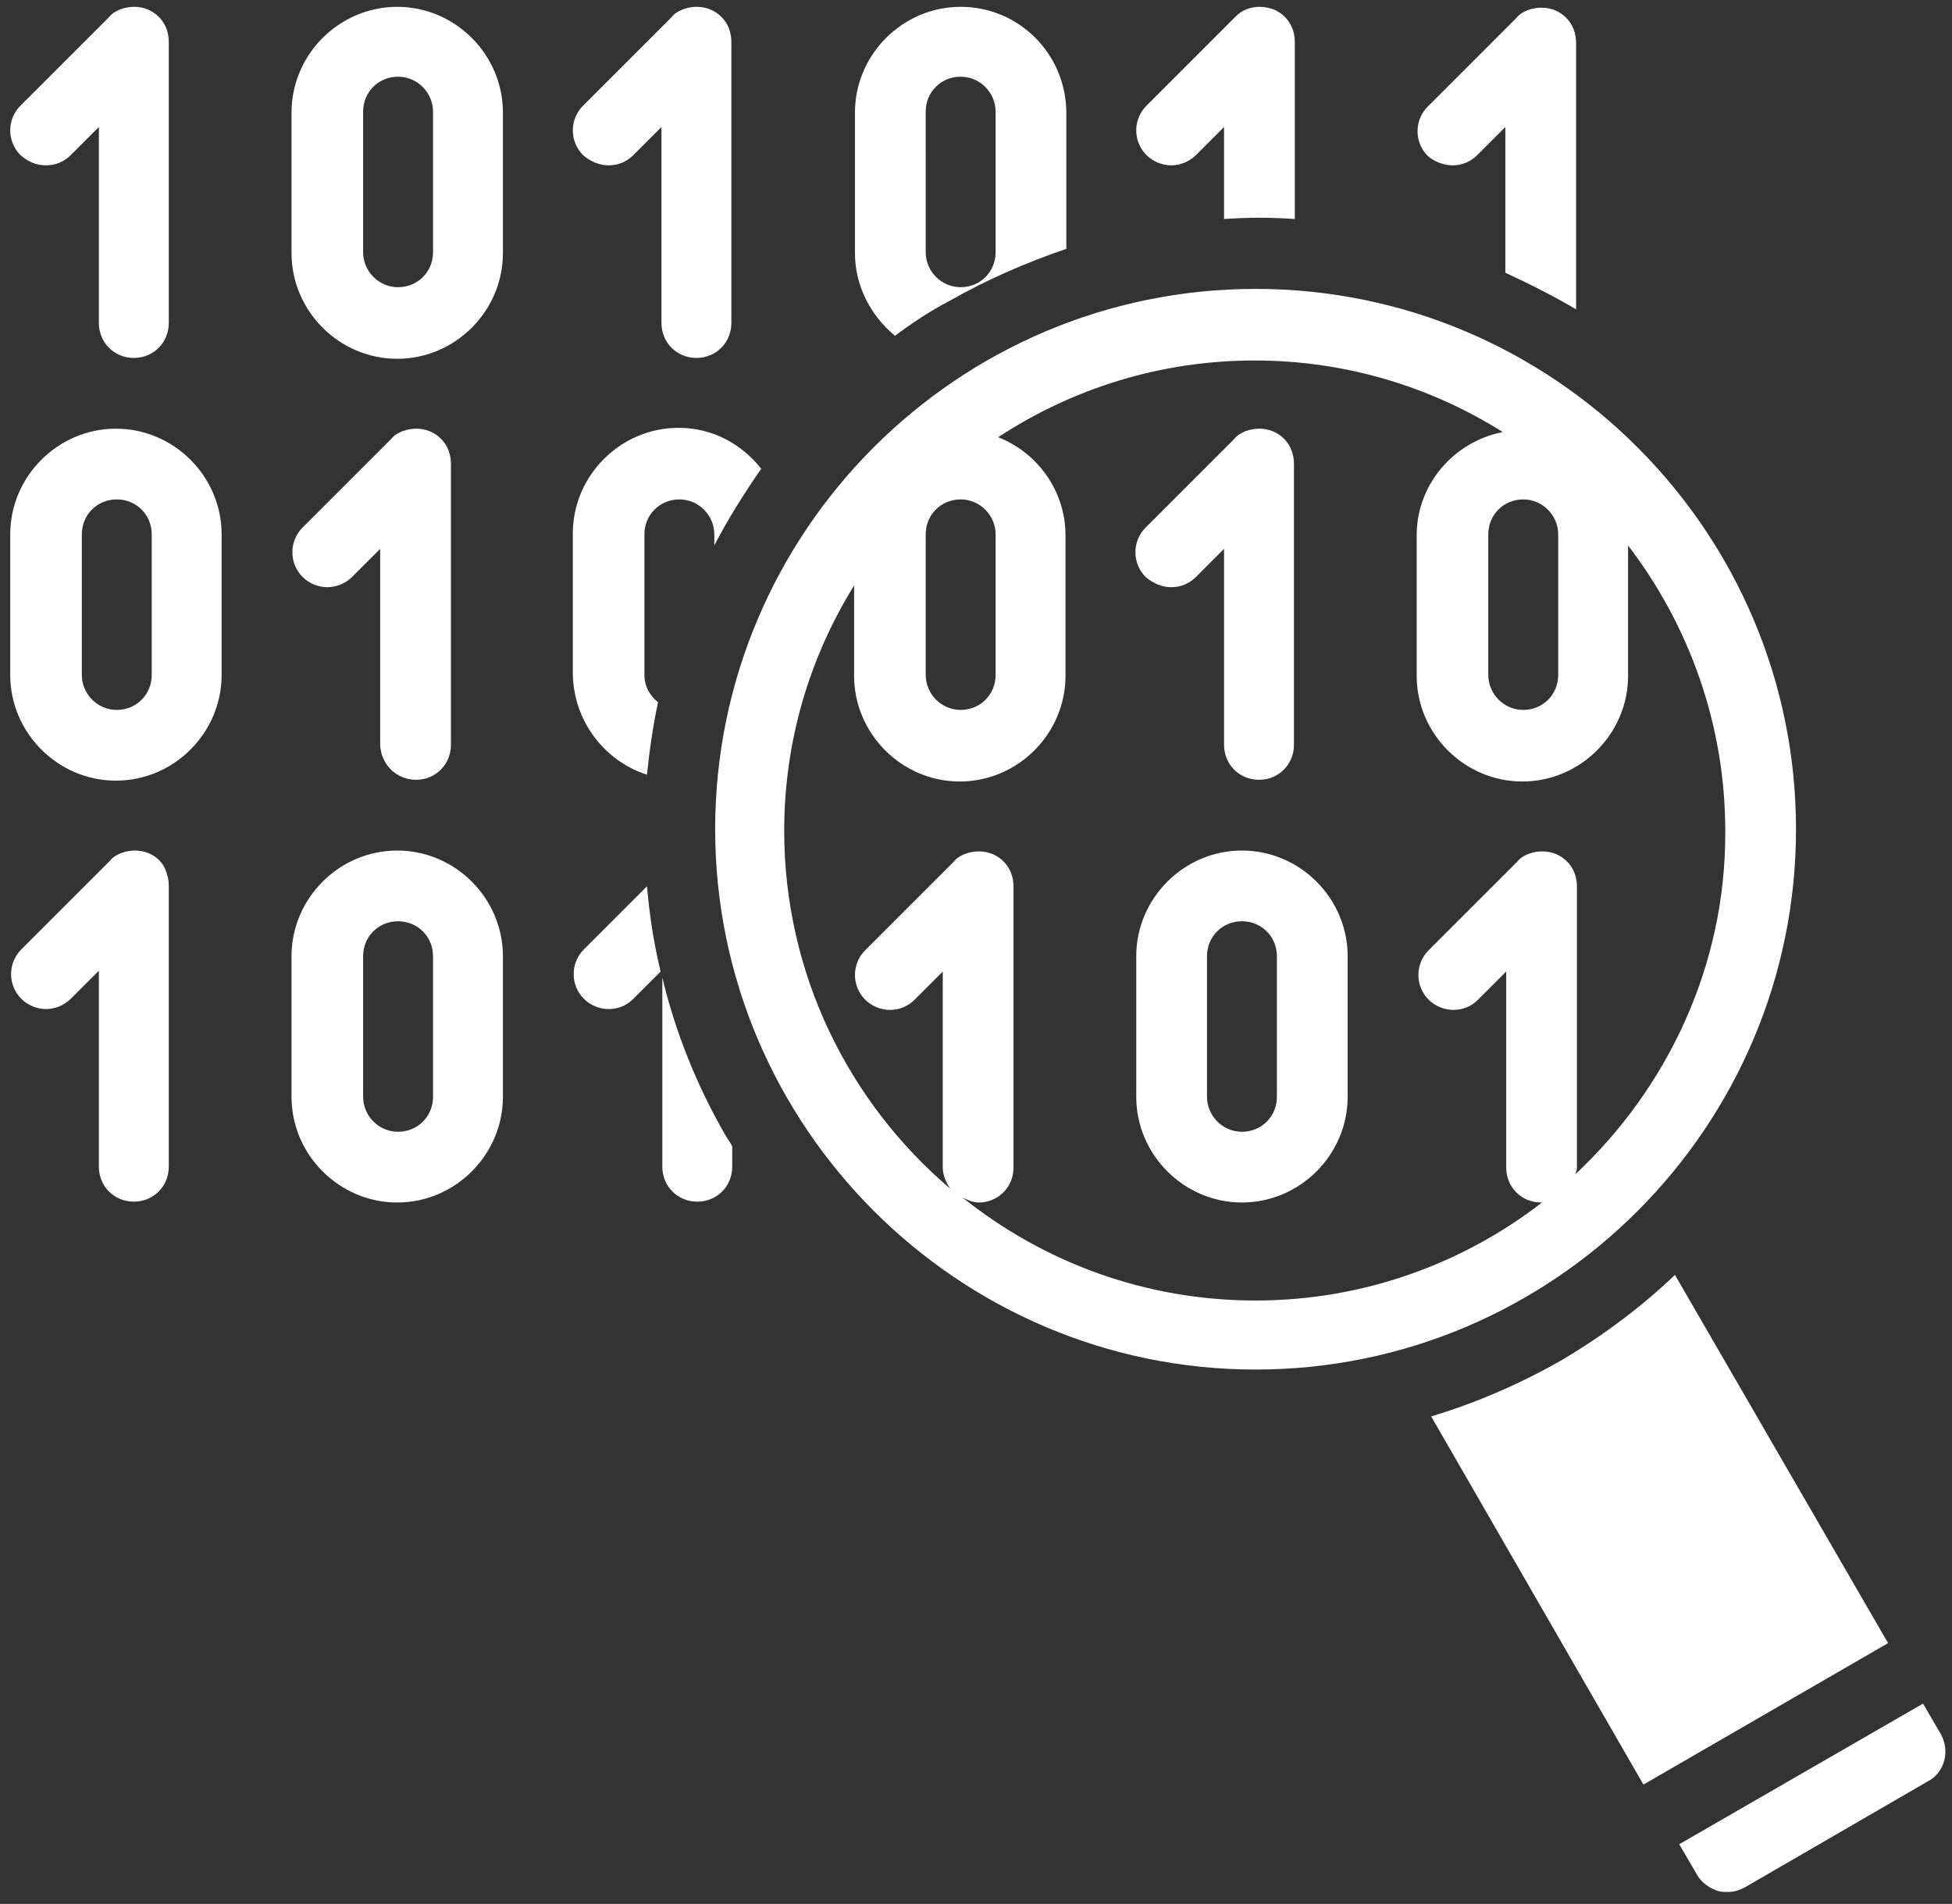 <?xml version="1.0" encoding="utf-8"?>
<!-- Generator: Adobe Illustrator 26.0.2, SVG Export Plug-In . SVG Version: 6.00 Build 0)  -->
<svg version="1.1" id="Layer_1" xmlns="http://www.w3.org/2000/svg" xmlns:xlink="http://www.w3.org/1999/xlink" x="0px" y="0px"
	 viewBox="0 0 229 223.4" style="enable-background:new 0 0 229 223.4;" xml:space="preserve">
<rect x="0" y="0" width="229" height="223.4" fill="#333333" stroke="none"/>
<style type="text/css">
	.st0{fill:#FFFFFF;}
</style>
<g>
	<path class="st0" d="M227.7,203.5l-2.1-3.6L197,216.4l2.1,3.6c0.5,0.9,1.5,1.6,2.5,1.9c0.4,0.1,0.7,0.1,1.1,0.1
		c0.7,0,1.4-0.2,2.1-0.6l21.4-12.4C228.1,208,228.8,205.5,227.7,203.5z"/>
	<path class="st0" d="M221.5,192.8l-25-43.2c-4,3.8-8.4,7.1-13.3,10c-4.9,2.8-10,5-15.3,6.6l24.9,43.2L221.5,192.8z"/>
	<path class="st0" d="M134.5,18.2c-1.6-1.6-1.6-4.2,0-5.8L144.9,2c0.4-0.4,0.8-0.7,1.3-0.9c1-0.4,2.1-0.4,3.2,0
		c1,0.4,1.8,1.2,2.2,2.2c0.2,0.5,0.3,1,0.3,1.6v20.8c-2.8-0.2-5.5-0.2-8.3,0V14.9l-3.3,3.3c-0.8,0.8-1.9,1.2-2.9,1.2
		C136.4,19.4,135.3,19,134.5,18.2z"/>
	<path class="st0" d="M158.1,112.2L158.1,112.2c0-6.8-5.6-12.4-12.4-12.4s-12.4,5.6-12.4,12.4l0,0l0,0v16.5l0,0
		c0,6.8,5.6,12.4,12.4,12.4s12.4-5.6,12.4-12.4l0,0V112.2z M149.8,112.2L149.8,112.2L149.8,112.2v4.9v6.7v4.9l0,0l0,0
		c0,2.3-1.8,4.1-4.1,4.1c-2.3,0-4.1-1.9-4.1-4.1l0,0v-4.9v-6.7v-4.9l0,0l0,0c0-2.3,1.8-4.1,4.1-4.1S149.8,109.9,149.8,112.2
		L149.8,112.2z"/>
	<path class="st0" d="M137.4,68.9c1.1,0,2.1-0.4,2.9-1.2l3.3-3.3v23c0,2.3,1.8,4.1,4.1,4.1s4.1-1.8,4.1-4.1v-33
		c0-0.5-0.1-1.1-0.3-1.6c-0.4-1-1.2-1.8-2.2-2.2c-1-0.4-2.1-0.4-3.2,0c-0.5,0.2-1,0.5-1.3,0.9l-10.4,10.4c-1.6,1.6-1.6,4.2,0,5.8
		C135.3,68.5,136.4,68.9,137.4,68.9z"/>
	<path class="st0" d="M170.4,19.4c1.1,0,2.1-0.4,2.9-1.2l3.3-3.3V32c2.8,1.3,5.6,2.7,8.3,4.3V5c0-0.5-0.1-1.1-0.3-1.6
		c-0.4-1-1.2-1.8-2.2-2.2c-1-0.4-2.1-0.4-3.2,0c-0.5,0.2-1,0.5-1.3,0.9l-10.4,10.4c-1.6,1.6-1.6,4.2,0,5.8
		C168.3,19,169.4,19.4,170.4,19.4z"/>
	<path class="st0" d="M112.7,0.8c-6.8,0-12.4,5.6-12.4,12.4l0,0l0,0v16.5l0,0c0,3.9,1.9,7.4,4.7,9.7c2-1.5,4.1-2.9,6.4-4.1
		c4.4-2.5,9-4.5,13.7-6.1V13.3l0,0C125.1,6.3,119.5,0.8,112.7,0.8z M116.8,13.1L116.8,13.1L116.8,13.1V18v6.7v4.9l0,0l0,0
		c0,2.3-1.8,4.1-4.1,4.1s-4.1-1.9-4.1-4.1l0,0v-4.9V18v-4.9l0,0l0,0c0-2.3,1.8-4.1,4.1-4.1S116.8,10.9,116.8,13.1L116.8,13.1z"/>
	<path class="st0" d="M71.4,19.4c1.1,0,2.1-0.4,2.9-1.2l3.3-3.3v23c0,2.3,1.8,4.1,4.1,4.1s4.1-1.8,4.1-4.1v-33
		c0-0.5-0.1-1.1-0.3-1.6c-0.4-1-1.2-1.8-2.2-2.2c-1-0.4-2.1-0.4-3.2,0c-0.5,0.2-1,0.5-1.3,0.9L68.4,12.4c-1.6,1.6-1.6,4.2,0,5.8
		C69.3,19,70.4,19.4,71.4,19.4z"/>
	<path class="st0" d="M75.9,104l-7.4,7.4c-1.6,1.6-1.6,4.2,0,5.8c0.8,0.8,1.9,1.2,2.9,1.2c1.1,0,2.1-0.4,2.9-1.2l3.2-3.2
		C76.7,110.7,76.2,107.4,75.9,104z"/>
	<path class="st0" d="M59,13.2C59,13.1,59,13.1,59,13.2c0-6.8-5.6-12.4-12.4-12.4S34.2,6.4,34.2,13.2l0,0l0,0v16.5l0,0
		c0,6.8,5.6,12.4,12.4,12.4c6.8,0,12.4-5.6,12.4-12.4l0,0V13.2z M50.8,13.1L50.8,13.1L50.8,13.1V18v6.7v4.9l0,0l0,0
		c0,2.3-1.8,4.1-4.1,4.1s-4.1-1.9-4.1-4.1l0,0v-4.9V18v-4.9l0,0l0,0c0-2.3,1.8-4.1,4.1-4.1S50.8,10.9,50.8,13.1L50.8,13.1z"/>
	<path class="st0" d="M85.1,133.2c-3.4-5.9-5.9-12.2-7.4-18.5v22.2c0,2.3,1.8,4.1,4.1,4.1s4.1-1.8,4.1-4.1v-2.4
		C85.7,134.1,85.4,133.7,85.1,133.2z"/>
	<path class="st0" d="M75.9,90.9c0.3-2.9,0.7-5.7,1.3-8.5c-1-0.8-1.6-1.9-1.6-3.2l0,0v-4.9v-6.7v-4.9l0,0l0,0c0-2.3,1.8-4.1,4.1-4.1
		s4.1,1.9,4.1,4.1l0,0l0,0l0,0V64c1.6-3.1,3.5-6.1,5.5-9c-2.3-2.9-5.7-4.8-9.7-4.8c-6.8,0-12.4,5.6-12.4,12.4l0,0l0,0v16.5l0,0
		C67.3,84.6,70.9,89.3,75.9,90.9z"/>
	<path class="st0" d="M17.4,100.1c-1-0.4-2.1-0.4-3.2,0c-0.5,0.2-1,0.5-1.3,0.9L2.5,111.4c-1.6,1.6-1.6,4.2,0,5.8
		c0.8,0.8,1.9,1.2,2.9,1.2s2.1-0.4,2.9-1.2l3.3-3.3v23c0,2.3,1.8,4.1,4.1,4.1s4.1-1.8,4.1-4.1v-33c0-0.5-0.1-1.1-0.3-1.6
		C19.2,101.3,18.4,100.5,17.4,100.1z"/>
	<path class="st0" d="M5.4,19.4c1.1,0,2.1-0.4,2.9-1.2l3.3-3.3v23c0,2.3,1.8,4.1,4.1,4.1s4.1-1.8,4.1-4.1v-33c0-0.5-0.1-1.1-0.3-1.6
		c-0.4-1-1.2-1.8-2.2-2.2c-1-0.4-2.1-0.4-3.2,0c-0.5,0.2-1,0.5-1.3,0.9L2.4,12.4c-1.6,1.6-1.6,4.2,0,5.8C3.3,19,4.3,19.4,5.4,19.4z"
		/>
	<path class="st0" d="M59,112.2L59,112.2c0-6.8-5.6-12.4-12.4-12.4s-12.4,5.6-12.4,12.4l0,0l0,0v16.5l0,0c0,6.8,5.6,12.4,12.4,12.4
		c6.8,0,12.4-5.6,12.4-12.4l0,0V112.2z M50.8,112.2L50.8,112.2L50.8,112.2v4.9v6.7v4.9l0,0l0,0c0,2.3-1.8,4.1-4.1,4.1
		s-4.1-1.9-4.1-4.1l0,0v-4.9v-6.7v-4.9l0,0l0,0c0-2.3,1.8-4.1,4.1-4.1S50.8,109.9,50.8,112.2L50.8,112.2z"/>
	<path class="st0" d="M26,62.7L26,62.7c0-6.8-5.6-12.4-12.4-12.4c-6.8,0-12.4,5.6-12.4,12.4l0,0l0,0v16.5l0,0
		c0,6.8,5.6,12.4,12.4,12.4C20.4,91.6,26,86,26,79.2l0,0V62.7z M17.8,62.7L17.8,62.7L17.8,62.7v4.9v6.7v4.9l0,0l0,0
		c0,2.3-1.8,4.1-4.1,4.1s-4.1-1.9-4.1-4.1l0,0v-4.9v-6.7v-4.9l0,0l0,0c0-2.3,1.8-4.1,4.1-4.1S17.8,60.4,17.8,62.7L17.8,62.7z"/>
	<path class="st0" d="M48.8,91.5c2.3,0,4.1-1.8,4.1-4.1v-33c0-0.5-0.1-1.1-0.3-1.6c-0.4-1-1.2-1.8-2.2-2.2c-1-0.4-2.1-0.4-3.2,0
		c-0.5,0.2-1,0.5-1.3,0.9L35.5,61.9c-1.6,1.6-1.6,4.2,0,5.8c0.8,0.8,1.9,1.2,2.9,1.2s2.1-0.4,2.9-1.2l3.3-3.3v23
		C44.7,89.7,46.5,91.5,48.8,91.5z"/>
	<path class="st0" d="M147.3,33.9c-35,0-63.4,28.5-63.4,63.4s28.5,63.4,63.4,63.4c35,0,63.4-28.5,63.4-63.4S182.3,33.9,147.3,33.9z
		 M182.8,79.2c0,2.3-1.8,4.1-4.1,4.1c-2.3,0-4.1-1.9-4.1-4.1l0,0v-4.9v-6.7v-4.9l0,0l0,0c0-2.3,1.8-4.1,4.1-4.1s4.1,1.9,4.1,4.1l0,0
		l0,0l0,0v4.9v6.7V79.2L182.8,79.2L182.8,79.2z M108.6,74.3v-6.7v-4.9l0,0l0,0c0-2.3,1.8-4.1,4.1-4.1s4.1,1.9,4.1,4.1l0,0l0,0l0,0
		v4.9v6.7v4.9l0,0l0,0c0,2.3-1.8,4.1-4.1,4.1s-4.1-1.9-4.1-4.1l0,0V74.3z M184.8,137.8c0.1-0.3,0.2-0.5,0.2-0.8v-33
		c0-0.5-0.1-1.1-0.3-1.6c-0.4-1-1.2-1.8-2.2-2.2c-1-0.4-2.1-0.4-3.2,0c-0.5,0.2-1,0.5-1.3,0.9l-10.4,10.4c-1.6,1.6-1.6,4.2,0,5.8
		c0.8,0.8,1.9,1.2,2.9,1.2c1.1,0,2.1-0.4,2.9-1.2l3.3-3.3v23c0,2.3,1.8,4.1,4.1,4.1h0.1c-9.3,7.2-21,11.5-33.6,11.5
		c-13,0-24.9-4.5-34.4-12.1c0.6,0.3,1.2,0.6,1.9,0.6c2.3,0,4.1-1.8,4.1-4.1v-33c0-0.5-0.1-1.1-0.3-1.6c-0.4-1-1.2-1.8-2.2-2.2
		c-1-0.4-2.1-0.4-3.2,0c-0.5,0.2-1,0.5-1.3,0.9l-10.4,10.4c-1.6,1.6-1.6,4.2,0,5.8c0.8,0.8,1.9,1.2,2.9,1.2c1.1,0,2.1-0.4,2.9-1.2
		l3.3-3.3v23c0,0.9,0.4,1.8,0.9,2.5C99.6,129.4,92,114.3,92,97.5c0-10.6,3-20.4,8.2-28.8v10.6l0,0c0,6.8,5.6,12.4,12.4,12.4
		S125,86.1,125,79.3l0,0V62.8l0,0c0-5.2-3.3-9.7-7.9-11.5c8.7-5.7,19-9,30.1-9c10.7,0,20.7,3.1,29.1,8.4
		c-5.7,1.1-10.1,6.1-10.1,12.1l0,0l0,0v16.5l0,0c0,6.8,5.6,12.4,12.4,12.4S191,86.1,191,79.3l0,0V64c7.1,9.3,11.4,20.9,11.4,33.5
		C202.5,113.3,195.6,127.7,184.8,137.8z"/>
</g>
</svg>
